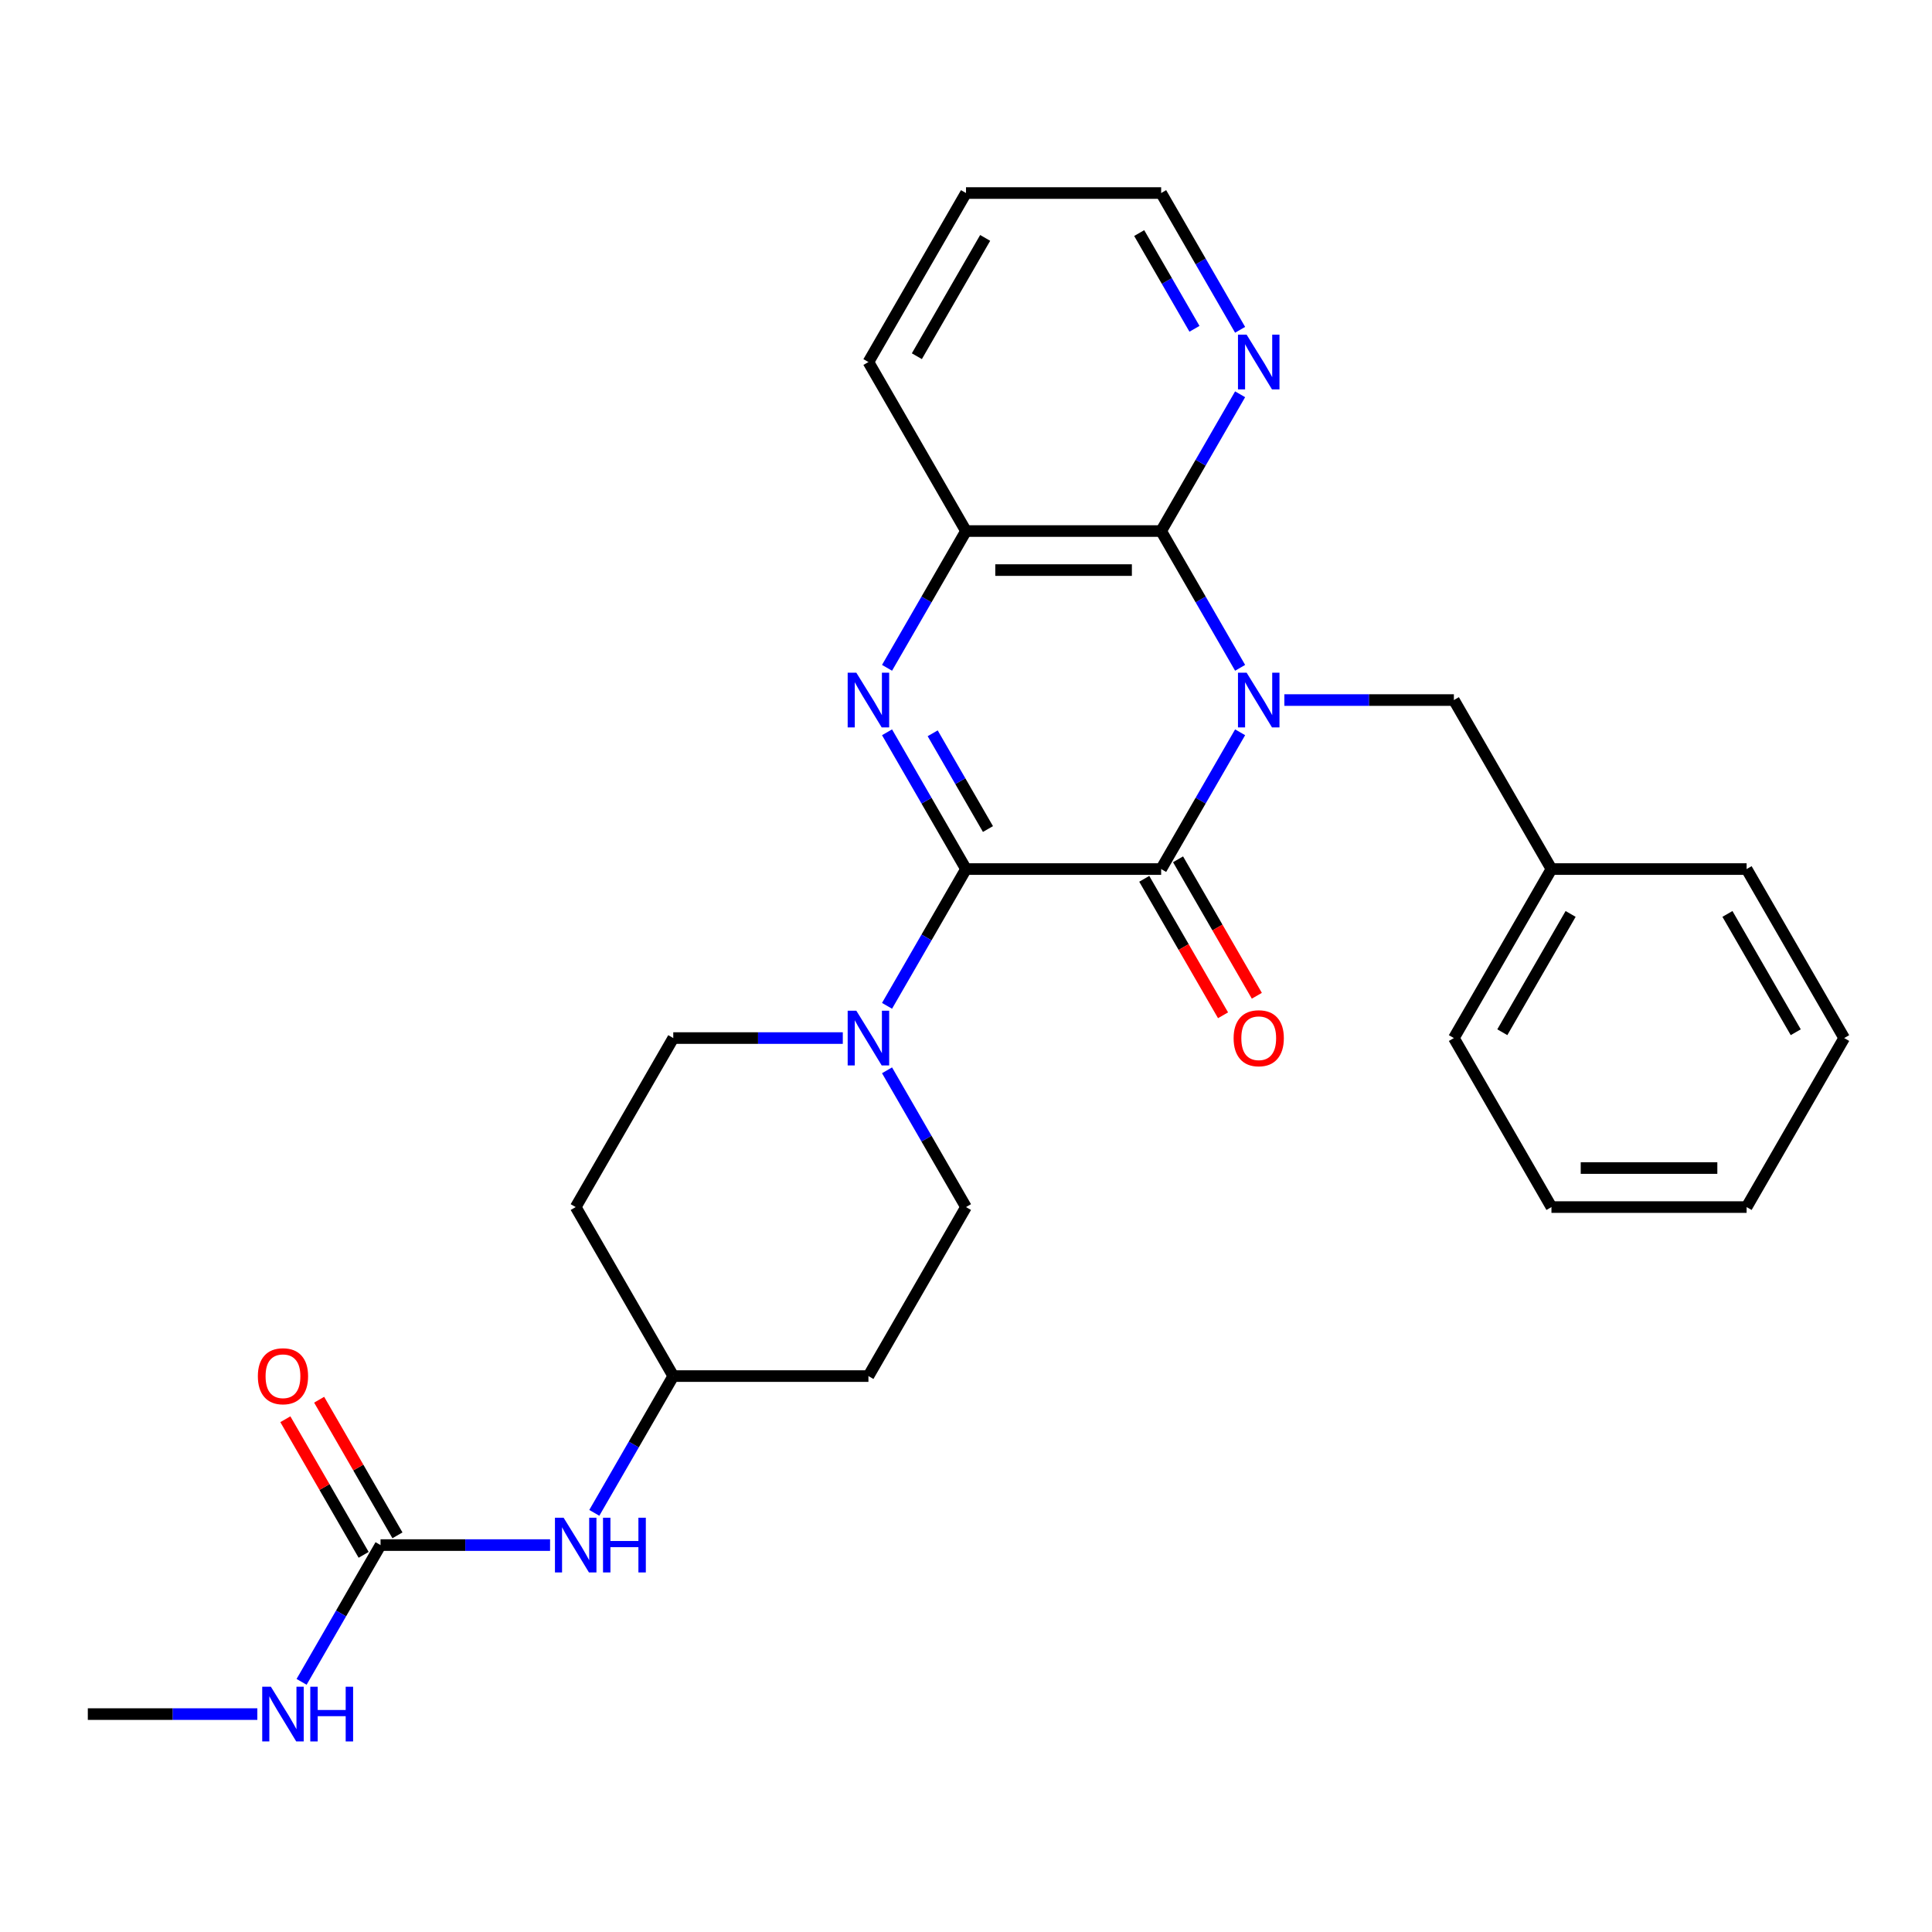 <?xml version='1.0' encoding='iso-8859-1'?>
<svg version='1.1' baseProfile='full'
              xmlns='http://www.w3.org/2000/svg'
                      xmlns:rdkit='http://www.rdkit.org/xml'
                      xmlns:xlink='http://www.w3.org/1999/xlink'
                  xml:space='preserve'
width='1000px' height='1000px' viewBox='0 0 1000 1000'>
<!-- END OF HEADER -->
<rect style='opacity:1.0;fill:#FFFFFF;stroke:none' width='1000' height='1000' x='0' y='0'> </rect>
<path class='bond-1' d='M 641.882,379.033 L 621.446,414.429' style='fill:none;fill-rule:evenodd;stroke:#0000FF;stroke-width:6px;stroke-linecap:butt;stroke-linejoin:miter;stroke-opacity:1' />
<path class='bond-1' d='M 621.446,414.429 L 601.01,449.825' style='fill:none;fill-rule:evenodd;stroke:#000000;stroke-width:6px;stroke-linecap:butt;stroke-linejoin:miter;stroke-opacity:1' />
<path class='bond-3' d='M 641.882,345.662 L 621.446,310.266' style='fill:none;fill-rule:evenodd;stroke:#0000FF;stroke-width:6px;stroke-linecap:butt;stroke-linejoin:miter;stroke-opacity:1' />
<path class='bond-3' d='M 621.446,310.266 L 601.01,274.87' style='fill:none;fill-rule:evenodd;stroke:#000000;stroke-width:6px;stroke-linecap:butt;stroke-linejoin:miter;stroke-opacity:1' />
<path class='bond-7' d='M 664.78,362.348 L 708.653,362.348' style='fill:none;fill-rule:evenodd;stroke:#0000FF;stroke-width:6px;stroke-linecap:butt;stroke-linejoin:miter;stroke-opacity:1' />
<path class='bond-7' d='M 708.653,362.348 L 752.525,362.348' style='fill:none;fill-rule:evenodd;stroke:#000000;stroke-width:6px;stroke-linecap:butt;stroke-linejoin:miter;stroke-opacity:1' />
<path class='bond-0' d='M 500,449.825 L 601.01,449.825' style='fill:none;fill-rule:evenodd;stroke:#000000;stroke-width:6px;stroke-linecap:butt;stroke-linejoin:miter;stroke-opacity:1' />
<path class='bond-4' d='M 500,449.825 L 479.564,485.221' style='fill:none;fill-rule:evenodd;stroke:#000000;stroke-width:6px;stroke-linecap:butt;stroke-linejoin:miter;stroke-opacity:1' />
<path class='bond-4' d='M 479.564,485.221 L 459.128,520.617' style='fill:none;fill-rule:evenodd;stroke:#0000FF;stroke-width:6px;stroke-linecap:butt;stroke-linejoin:miter;stroke-opacity:1' />
<path class='bond-28' d='M 500,449.825 L 479.564,414.429' style='fill:none;fill-rule:evenodd;stroke:#000000;stroke-width:6px;stroke-linecap:butt;stroke-linejoin:miter;stroke-opacity:1' />
<path class='bond-28' d='M 479.564,414.429 L 459.128,379.033' style='fill:none;fill-rule:evenodd;stroke:#0000FF;stroke-width:6px;stroke-linecap:butt;stroke-linejoin:miter;stroke-opacity:1' />
<path class='bond-28' d='M 511.365,429.105 L 497.06,404.328' style='fill:none;fill-rule:evenodd;stroke:#000000;stroke-width:6px;stroke-linecap:butt;stroke-linejoin:miter;stroke-opacity:1' />
<path class='bond-28' d='M 497.06,404.328 L 482.754,379.551' style='fill:none;fill-rule:evenodd;stroke:#0000FF;stroke-width:6px;stroke-linecap:butt;stroke-linejoin:miter;stroke-opacity:1' />
<path class='bond-9' d='M 592.262,454.875 L 612.652,490.192' style='fill:none;fill-rule:evenodd;stroke:#000000;stroke-width:6px;stroke-linecap:butt;stroke-linejoin:miter;stroke-opacity:1' />
<path class='bond-9' d='M 612.652,490.192 L 633.042,525.508' style='fill:none;fill-rule:evenodd;stroke:#FF0000;stroke-width:6px;stroke-linecap:butt;stroke-linejoin:miter;stroke-opacity:1' />
<path class='bond-9' d='M 609.758,444.774 L 630.148,480.091' style='fill:none;fill-rule:evenodd;stroke:#000000;stroke-width:6px;stroke-linecap:butt;stroke-linejoin:miter;stroke-opacity:1' />
<path class='bond-9' d='M 630.148,480.091 L 650.537,515.407' style='fill:none;fill-rule:evenodd;stroke:#FF0000;stroke-width:6px;stroke-linecap:butt;stroke-linejoin:miter;stroke-opacity:1' />
<path class='bond-2' d='M 459.128,345.662 L 479.564,310.266' style='fill:none;fill-rule:evenodd;stroke:#0000FF;stroke-width:6px;stroke-linecap:butt;stroke-linejoin:miter;stroke-opacity:1' />
<path class='bond-2' d='M 479.564,310.266 L 500,274.87' style='fill:none;fill-rule:evenodd;stroke:#000000;stroke-width:6px;stroke-linecap:butt;stroke-linejoin:miter;stroke-opacity:1' />
<path class='bond-5' d='M 601.01,274.87 L 500,274.87' style='fill:none;fill-rule:evenodd;stroke:#000000;stroke-width:6px;stroke-linecap:butt;stroke-linejoin:miter;stroke-opacity:1' />
<path class='bond-5' d='M 585.859,295.072 L 515.152,295.072' style='fill:none;fill-rule:evenodd;stroke:#000000;stroke-width:6px;stroke-linecap:butt;stroke-linejoin:miter;stroke-opacity:1' />
<path class='bond-8' d='M 601.01,274.87 L 621.446,239.474' style='fill:none;fill-rule:evenodd;stroke:#000000;stroke-width:6px;stroke-linecap:butt;stroke-linejoin:miter;stroke-opacity:1' />
<path class='bond-8' d='M 621.446,239.474 L 641.882,204.078' style='fill:none;fill-rule:evenodd;stroke:#0000FF;stroke-width:6px;stroke-linecap:butt;stroke-linejoin:miter;stroke-opacity:1' />
<path class='bond-11' d='M 436.23,537.302 L 392.357,537.302' style='fill:none;fill-rule:evenodd;stroke:#0000FF;stroke-width:6px;stroke-linecap:butt;stroke-linejoin:miter;stroke-opacity:1' />
<path class='bond-11' d='M 392.357,537.302 L 348.485,537.302' style='fill:none;fill-rule:evenodd;stroke:#000000;stroke-width:6px;stroke-linecap:butt;stroke-linejoin:miter;stroke-opacity:1' />
<path class='bond-12' d='M 459.128,553.988 L 479.564,589.384' style='fill:none;fill-rule:evenodd;stroke:#0000FF;stroke-width:6px;stroke-linecap:butt;stroke-linejoin:miter;stroke-opacity:1' />
<path class='bond-12' d='M 479.564,589.384 L 500,624.78' style='fill:none;fill-rule:evenodd;stroke:#000000;stroke-width:6px;stroke-linecap:butt;stroke-linejoin:miter;stroke-opacity:1' />
<path class='bond-19' d='M 500,274.87 L 449.495,187.393' style='fill:none;fill-rule:evenodd;stroke:#000000;stroke-width:6px;stroke-linecap:butt;stroke-linejoin:miter;stroke-opacity:1' />
<path class='bond-6' d='M 196.97,799.734 L 240.842,799.734' style='fill:none;fill-rule:evenodd;stroke:#000000;stroke-width:6px;stroke-linecap:butt;stroke-linejoin:miter;stroke-opacity:1' />
<path class='bond-6' d='M 240.842,799.734 L 284.715,799.734' style='fill:none;fill-rule:evenodd;stroke:#0000FF;stroke-width:6px;stroke-linecap:butt;stroke-linejoin:miter;stroke-opacity:1' />
<path class='bond-13' d='M 205.717,794.684 L 185.455,759.588' style='fill:none;fill-rule:evenodd;stroke:#000000;stroke-width:6px;stroke-linecap:butt;stroke-linejoin:miter;stroke-opacity:1' />
<path class='bond-13' d='M 185.455,759.588 L 165.192,724.492' style='fill:none;fill-rule:evenodd;stroke:#FF0000;stroke-width:6px;stroke-linecap:butt;stroke-linejoin:miter;stroke-opacity:1' />
<path class='bond-13' d='M 188.222,804.785 L 167.959,769.689' style='fill:none;fill-rule:evenodd;stroke:#000000;stroke-width:6px;stroke-linecap:butt;stroke-linejoin:miter;stroke-opacity:1' />
<path class='bond-13' d='M 167.959,769.689 L 147.697,734.593' style='fill:none;fill-rule:evenodd;stroke:#FF0000;stroke-width:6px;stroke-linecap:butt;stroke-linejoin:miter;stroke-opacity:1' />
<path class='bond-16' d='M 196.97,799.734 L 176.534,835.13' style='fill:none;fill-rule:evenodd;stroke:#000000;stroke-width:6px;stroke-linecap:butt;stroke-linejoin:miter;stroke-opacity:1' />
<path class='bond-16' d='M 176.534,835.13 L 156.098,870.526' style='fill:none;fill-rule:evenodd;stroke:#0000FF;stroke-width:6px;stroke-linecap:butt;stroke-linejoin:miter;stroke-opacity:1' />
<path class='bond-18' d='M 752.525,362.348 L 803.03,449.825' style='fill:none;fill-rule:evenodd;stroke:#000000;stroke-width:6px;stroke-linecap:butt;stroke-linejoin:miter;stroke-opacity:1' />
<path class='bond-20' d='M 641.882,170.708 L 621.446,135.312' style='fill:none;fill-rule:evenodd;stroke:#0000FF;stroke-width:6px;stroke-linecap:butt;stroke-linejoin:miter;stroke-opacity:1' />
<path class='bond-20' d='M 621.446,135.312 L 601.01,99.916' style='fill:none;fill-rule:evenodd;stroke:#000000;stroke-width:6px;stroke-linecap:butt;stroke-linejoin:miter;stroke-opacity:1' />
<path class='bond-20' d='M 618.256,170.19 L 603.951,145.413' style='fill:none;fill-rule:evenodd;stroke:#0000FF;stroke-width:6px;stroke-linecap:butt;stroke-linejoin:miter;stroke-opacity:1' />
<path class='bond-20' d='M 603.951,145.413 L 589.645,120.636' style='fill:none;fill-rule:evenodd;stroke:#000000;stroke-width:6px;stroke-linecap:butt;stroke-linejoin:miter;stroke-opacity:1' />
<path class='bond-10' d='M 307.613,783.049 L 328.049,747.653' style='fill:none;fill-rule:evenodd;stroke:#0000FF;stroke-width:6px;stroke-linecap:butt;stroke-linejoin:miter;stroke-opacity:1' />
<path class='bond-10' d='M 328.049,747.653 L 348.485,712.257' style='fill:none;fill-rule:evenodd;stroke:#000000;stroke-width:6px;stroke-linecap:butt;stroke-linejoin:miter;stroke-opacity:1' />
<path class='bond-14' d='M 348.485,537.302 L 297.98,624.78' style='fill:none;fill-rule:evenodd;stroke:#000000;stroke-width:6px;stroke-linecap:butt;stroke-linejoin:miter;stroke-opacity:1' />
<path class='bond-15' d='M 500,624.78 L 449.495,712.257' style='fill:none;fill-rule:evenodd;stroke:#000000;stroke-width:6px;stroke-linecap:butt;stroke-linejoin:miter;stroke-opacity:1' />
<path class='bond-31' d='M 297.98,624.78 L 348.485,712.257' style='fill:none;fill-rule:evenodd;stroke:#000000;stroke-width:6px;stroke-linecap:butt;stroke-linejoin:miter;stroke-opacity:1' />
<path class='bond-17' d='M 449.495,712.257 L 348.485,712.257' style='fill:none;fill-rule:evenodd;stroke:#000000;stroke-width:6px;stroke-linecap:butt;stroke-linejoin:miter;stroke-opacity:1' />
<path class='bond-21' d='M 133.199,887.212 L 89.327,887.212' style='fill:none;fill-rule:evenodd;stroke:#0000FF;stroke-width:6px;stroke-linecap:butt;stroke-linejoin:miter;stroke-opacity:1' />
<path class='bond-21' d='M 89.327,887.212 L 45.455,887.212' style='fill:none;fill-rule:evenodd;stroke:#000000;stroke-width:6px;stroke-linecap:butt;stroke-linejoin:miter;stroke-opacity:1' />
<path class='bond-22' d='M 803.03,449.825 L 752.525,537.302' style='fill:none;fill-rule:evenodd;stroke:#000000;stroke-width:6px;stroke-linecap:butt;stroke-linejoin:miter;stroke-opacity:1' />
<path class='bond-22' d='M 812.95,473.048 L 777.596,534.282' style='fill:none;fill-rule:evenodd;stroke:#000000;stroke-width:6px;stroke-linecap:butt;stroke-linejoin:miter;stroke-opacity:1' />
<path class='bond-23' d='M 803.03,449.825 L 904.04,449.825' style='fill:none;fill-rule:evenodd;stroke:#000000;stroke-width:6px;stroke-linecap:butt;stroke-linejoin:miter;stroke-opacity:1' />
<path class='bond-29' d='M 449.495,187.393 L 500,99.916' style='fill:none;fill-rule:evenodd;stroke:#000000;stroke-width:6px;stroke-linecap:butt;stroke-linejoin:miter;stroke-opacity:1' />
<path class='bond-29' d='M 474.566,184.372 L 509.92,123.138' style='fill:none;fill-rule:evenodd;stroke:#000000;stroke-width:6px;stroke-linecap:butt;stroke-linejoin:miter;stroke-opacity:1' />
<path class='bond-24' d='M 601.01,99.916 L 500,99.916' style='fill:none;fill-rule:evenodd;stroke:#000000;stroke-width:6px;stroke-linecap:butt;stroke-linejoin:miter;stroke-opacity:1' />
<path class='bond-26' d='M 752.525,537.302 L 803.03,624.78' style='fill:none;fill-rule:evenodd;stroke:#000000;stroke-width:6px;stroke-linecap:butt;stroke-linejoin:miter;stroke-opacity:1' />
<path class='bond-25' d='M 904.04,449.825 L 954.545,537.302' style='fill:none;fill-rule:evenodd;stroke:#000000;stroke-width:6px;stroke-linecap:butt;stroke-linejoin:miter;stroke-opacity:1' />
<path class='bond-25' d='M 894.121,473.048 L 929.474,534.282' style='fill:none;fill-rule:evenodd;stroke:#000000;stroke-width:6px;stroke-linecap:butt;stroke-linejoin:miter;stroke-opacity:1' />
<path class='bond-27' d='M 954.545,537.302 L 904.04,624.78' style='fill:none;fill-rule:evenodd;stroke:#000000;stroke-width:6px;stroke-linecap:butt;stroke-linejoin:miter;stroke-opacity:1' />
<path class='bond-30' d='M 803.03,624.78 L 904.04,624.78' style='fill:none;fill-rule:evenodd;stroke:#000000;stroke-width:6px;stroke-linecap:butt;stroke-linejoin:miter;stroke-opacity:1' />
<path class='bond-30' d='M 818.182,604.578 L 888.889,604.578' style='fill:none;fill-rule:evenodd;stroke:#000000;stroke-width:6px;stroke-linecap:butt;stroke-linejoin:miter;stroke-opacity:1' />
<path  class='atom-0' d='M 645.255 348.188
L 654.535 363.188
Q 655.455 364.668, 656.935 367.348
Q 658.415 370.028, 658.495 370.188
L 658.495 348.188
L 662.255 348.188
L 662.255 376.508
L 658.375 376.508
L 648.415 360.108
Q 647.255 358.188, 646.015 355.988
Q 644.815 353.788, 644.455 353.108
L 644.455 376.508
L 640.775 376.508
L 640.775 348.188
L 645.255 348.188
' fill='#0000FF'/>
<path  class='atom-3' d='M 443.235 348.188
L 452.515 363.188
Q 453.435 364.668, 454.915 367.348
Q 456.395 370.028, 456.475 370.188
L 456.475 348.188
L 460.235 348.188
L 460.235 376.508
L 456.355 376.508
L 446.395 360.108
Q 445.235 358.188, 443.995 355.988
Q 442.795 353.788, 442.435 353.108
L 442.435 376.508
L 438.755 376.508
L 438.755 348.188
L 443.235 348.188
' fill='#0000FF'/>
<path  class='atom-5' d='M 443.235 523.142
L 452.515 538.142
Q 453.435 539.622, 454.915 542.302
Q 456.395 544.982, 456.475 545.142
L 456.475 523.142
L 460.235 523.142
L 460.235 551.462
L 456.355 551.462
L 446.395 535.062
Q 445.235 533.142, 443.995 530.942
Q 442.795 528.742, 442.435 528.062
L 442.435 551.462
L 438.755 551.462
L 438.755 523.142
L 443.235 523.142
' fill='#0000FF'/>
<path  class='atom-9' d='M 645.255 173.233
L 654.535 188.233
Q 655.455 189.713, 656.935 192.393
Q 658.415 195.073, 658.495 195.233
L 658.495 173.233
L 662.255 173.233
L 662.255 201.553
L 658.375 201.553
L 648.415 185.153
Q 647.255 183.233, 646.015 181.033
Q 644.815 178.833, 644.455 178.153
L 644.455 201.553
L 640.775 201.553
L 640.775 173.233
L 645.255 173.233
' fill='#0000FF'/>
<path  class='atom-10' d='M 638.515 537.382
Q 638.515 530.582, 641.875 526.782
Q 645.235 522.982, 651.515 522.982
Q 657.795 522.982, 661.155 526.782
Q 664.515 530.582, 664.515 537.382
Q 664.515 544.262, 661.115 548.182
Q 657.715 552.062, 651.515 552.062
Q 645.275 552.062, 641.875 548.182
Q 638.515 544.302, 638.515 537.382
M 651.515 548.862
Q 655.835 548.862, 658.155 545.982
Q 660.515 543.062, 660.515 537.382
Q 660.515 531.822, 658.155 529.022
Q 655.835 526.182, 651.515 526.182
Q 647.195 526.182, 644.835 528.982
Q 642.515 531.782, 642.515 537.382
Q 642.515 543.102, 644.835 545.982
Q 647.195 548.862, 651.515 548.862
' fill='#FF0000'/>
<path  class='atom-11' d='M 291.72 785.574
L 301 800.574
Q 301.92 802.054, 303.4 804.734
Q 304.88 807.414, 304.96 807.574
L 304.96 785.574
L 308.72 785.574
L 308.72 813.894
L 304.84 813.894
L 294.88 797.494
Q 293.72 795.574, 292.48 793.374
Q 291.28 791.174, 290.92 790.494
L 290.92 813.894
L 287.24 813.894
L 287.24 785.574
L 291.72 785.574
' fill='#0000FF'/>
<path  class='atom-11' d='M 312.12 785.574
L 315.96 785.574
L 315.96 797.614
L 330.44 797.614
L 330.44 785.574
L 334.28 785.574
L 334.28 813.894
L 330.44 813.894
L 330.44 800.814
L 315.96 800.814
L 315.96 813.894
L 312.12 813.894
L 312.12 785.574
' fill='#0000FF'/>
<path  class='atom-14' d='M 133.465 712.337
Q 133.465 705.537, 136.825 701.737
Q 140.185 697.937, 146.465 697.937
Q 152.745 697.937, 156.105 701.737
Q 159.465 705.537, 159.465 712.337
Q 159.465 719.217, 156.065 723.137
Q 152.665 727.017, 146.465 727.017
Q 140.225 727.017, 136.825 723.137
Q 133.465 719.257, 133.465 712.337
M 146.465 723.817
Q 150.785 723.817, 153.105 720.937
Q 155.465 718.017, 155.465 712.337
Q 155.465 706.777, 153.105 703.977
Q 150.785 701.137, 146.465 701.137
Q 142.145 701.137, 139.785 703.937
Q 137.465 706.737, 137.465 712.337
Q 137.465 718.057, 139.785 720.937
Q 142.145 723.817, 146.465 723.817
' fill='#FF0000'/>
<path  class='atom-17' d='M 140.205 873.052
L 149.485 888.052
Q 150.405 889.532, 151.885 892.212
Q 153.365 894.892, 153.445 895.052
L 153.445 873.052
L 157.205 873.052
L 157.205 901.372
L 153.325 901.372
L 143.365 884.972
Q 142.205 883.052, 140.965 880.852
Q 139.765 878.652, 139.405 877.972
L 139.405 901.372
L 135.725 901.372
L 135.725 873.052
L 140.205 873.052
' fill='#0000FF'/>
<path  class='atom-17' d='M 160.605 873.052
L 164.445 873.052
L 164.445 885.092
L 178.925 885.092
L 178.925 873.052
L 182.765 873.052
L 182.765 901.372
L 178.925 901.372
L 178.925 888.292
L 164.445 888.292
L 164.445 901.372
L 160.605 901.372
L 160.605 873.052
' fill='#0000FF'/>
</svg>
